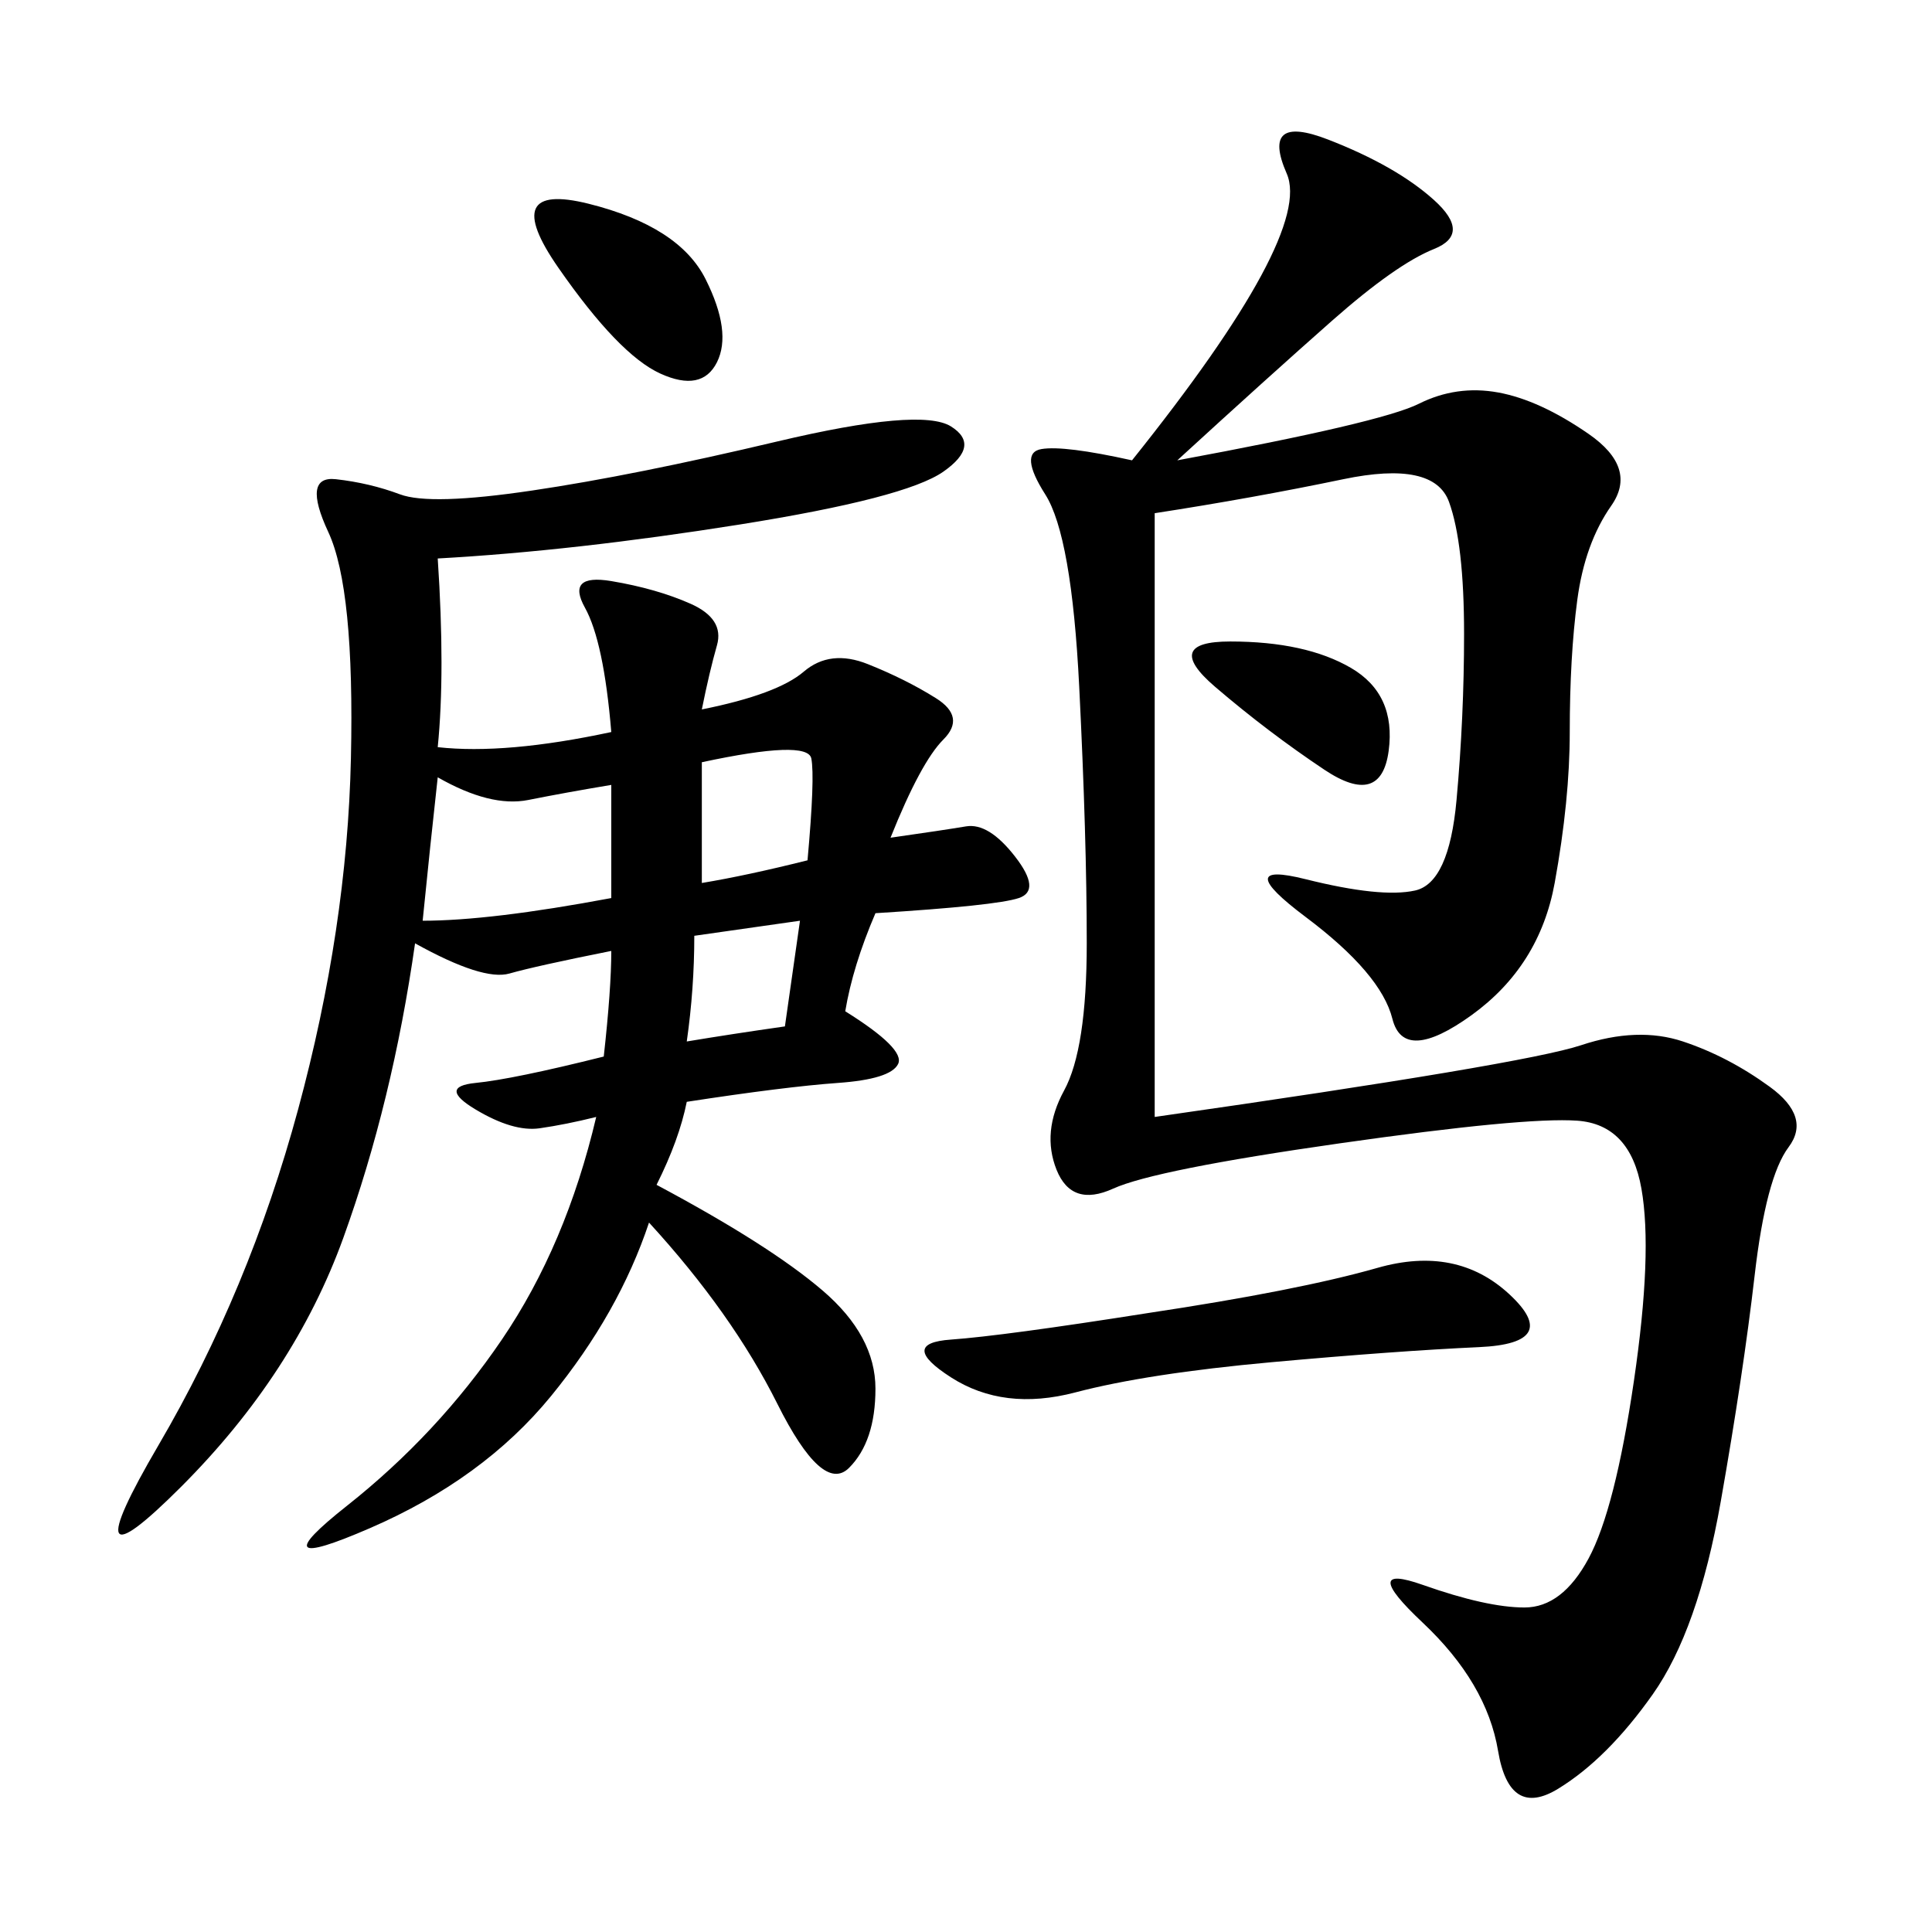 <svg xmlns="http://www.w3.org/2000/svg" xmlns:xlink="http://www.w3.org/1999/xlink" width="300" height="300"><path d="M67.97 86.72Q69.14 104.30 67.97 116.02L67.97 116.02Q78.52 117.19 94.92 113.67L94.92 113.67Q93.75 99.61 90.82 94.34Q87.89 89.06 94.92 90.23Q101.95 91.41 107.23 93.75Q112.50 96.09 111.33 100.20Q110.16 104.30 108.98 110.16L108.98 110.16Q120.70 107.81 124.80 104.30Q128.91 100.78 134.77 103.13Q140.63 105.47 145.31 108.40Q150 111.33 146.48 114.84Q142.97 118.36 138.28 130.08L138.28 130.08Q146.48 128.91 150 128.32Q153.52 127.73 157.62 133.01Q161.72 138.28 158.20 139.45Q154.69 140.63 135.94 141.80L135.94 141.80Q132.42 150 131.25 157.03L131.25 157.03Q140.63 162.89 139.45 165.23Q138.28 167.58 130.08 168.16Q121.88 168.75 106.64 171.09L106.64 171.09Q105.47 176.95 101.95 183.98L101.95 183.98Q119.53 193.36 127.73 200.39Q135.94 207.42 135.94 215.63L135.94 215.63Q135.94 223.83 131.84 227.93Q127.73 232.03 120.70 217.97Q113.67 203.91 100.78 189.84L100.78 189.84Q96.09 203.91 85.55 216.80Q75 229.69 57.42 237.30Q39.84 244.92 53.91 233.79Q67.97 222.66 77.93 208.01Q87.89 193.36 92.58 173.44L92.58 173.44Q87.89 174.61 83.79 175.20Q79.69 175.78 73.83 172.27Q67.97 168.75 73.83 168.16Q79.69 167.58 93.75 164.06L93.75 164.06Q94.92 153.52 94.92 147.66L94.92 147.66Q83.20 150 79.10 151.17Q75 152.34 64.45 146.48L64.45 146.48Q60.94 171.09 53.32 192.19Q45.70 213.28 28.13 230.86Q10.55 248.44 24.61 224.41Q38.67 200.39 46.29 172.27Q53.91 144.14 54.49 117.77Q55.08 91.41 50.98 82.62Q46.88 73.83 52.15 74.41Q57.42 75 62.11 76.76Q66.80 78.52 82.62 76.17Q98.44 73.83 120.70 68.55Q142.97 63.28 147.66 66.21Q152.34 69.14 146.48 73.24Q140.63 77.34 114.84 81.45Q89.06 85.55 67.97 86.72L67.97 86.72ZM182.81 71.48Q214.45 65.63 220.31 62.70Q226.17 59.77 232.62 60.94Q239.06 62.11 246.68 67.38Q254.30 72.66 250.20 78.52Q246.09 84.38 244.92 93.16Q243.75 101.95 243.75 113.67L243.75 113.67Q243.75 124.22 241.41 137.11Q239.06 150 228.52 157.62Q217.97 165.23 216.21 158.20Q214.45 151.17 202.73 142.38Q191.02 133.59 202.73 136.52Q214.45 139.45 219.73 138.28Q225 137.11 226.17 124.22Q227.34 111.33 227.34 98.44L227.34 98.44Q227.34 84.38 225 77.93Q222.66 71.48 208.59 74.41Q194.53 77.34 179.30 79.69L179.30 79.69L179.30 173.44Q236.72 165.23 245.51 162.30Q254.30 159.38 261.33 161.72Q268.36 164.06 274.80 168.75Q281.25 173.44 277.73 178.13Q274.22 182.81 272.46 198.05Q270.70 213.28 267.19 233.20Q263.67 253.13 256.64 263.09Q249.61 273.05 241.99 277.73Q234.38 282.42 232.62 271.88Q230.86 261.33 220.90 251.95Q210.94 242.58 220.90 246.09Q230.86 249.61 236.72 249.61L236.72 249.61Q242.58 249.61 246.68 241.99Q250.78 234.38 253.71 214.45Q256.64 194.53 254.88 184.57Q253.13 174.61 244.92 174.02Q236.72 173.44 208.01 177.54Q179.30 181.64 172.85 184.57Q166.41 187.50 164.06 181.64Q161.72 175.78 165.23 169.34Q168.75 162.89 168.75 146.48L168.75 146.48Q168.75 130.08 167.58 106.64Q166.41 83.20 162.30 76.76Q158.20 70.31 161.72 69.73Q165.23 69.14 175.78 71.48L175.78 71.48Q203.91 36.33 199.80 26.95Q195.70 17.58 206.25 21.68Q216.80 25.78 222.66 31.05Q228.52 36.33 222.66 38.67Q216.80 41.02 206.84 49.80Q196.88 58.59 182.81 71.48L182.81 71.48ZM178.13 203.91Q201.56 200.39 213.87 196.88Q226.17 193.36 234.38 200.98Q242.58 208.59 229.69 209.18Q216.80 209.77 197.46 211.52Q178.13 213.28 166.99 216.21Q155.86 219.14 147.66 213.87Q139.45 208.59 147.66 208.01Q155.86 207.42 178.13 203.91L178.13 203.91ZM65.63 142.97Q76.17 142.97 94.92 139.45L94.92 139.45L94.92 121.88Q87.89 123.05 82.03 124.22Q76.17 125.39 67.97 120.70L67.97 120.70Q66.80 131.25 65.63 142.97L65.63 142.97ZM91.41 31.64Q105.47 35.16 109.57 43.36Q113.67 51.56 111.33 56.25Q108.98 60.94 102.54 58.01Q96.09 55.08 86.72 41.60Q77.34 28.13 91.41 31.64L91.41 31.64ZM188.67 106.64Q180.47 99.61 191.02 99.61L191.02 99.61Q202.73 99.61 209.77 103.71Q216.80 107.81 215.63 116.60Q214.45 125.39 205.66 119.53Q196.88 113.67 188.67 106.64L188.67 106.64ZM108.98 118.36L108.98 137.11Q116.02 135.94 125.39 133.59L125.39 133.59Q126.56 120.70 125.98 117.77Q125.39 114.84 108.98 118.36L108.98 118.36ZM107.81 145.31Q107.81 153.52 106.64 161.72L106.64 161.72Q113.67 160.55 121.88 159.38L121.88 159.38L124.22 142.97L107.81 145.31Z"/></svg>
